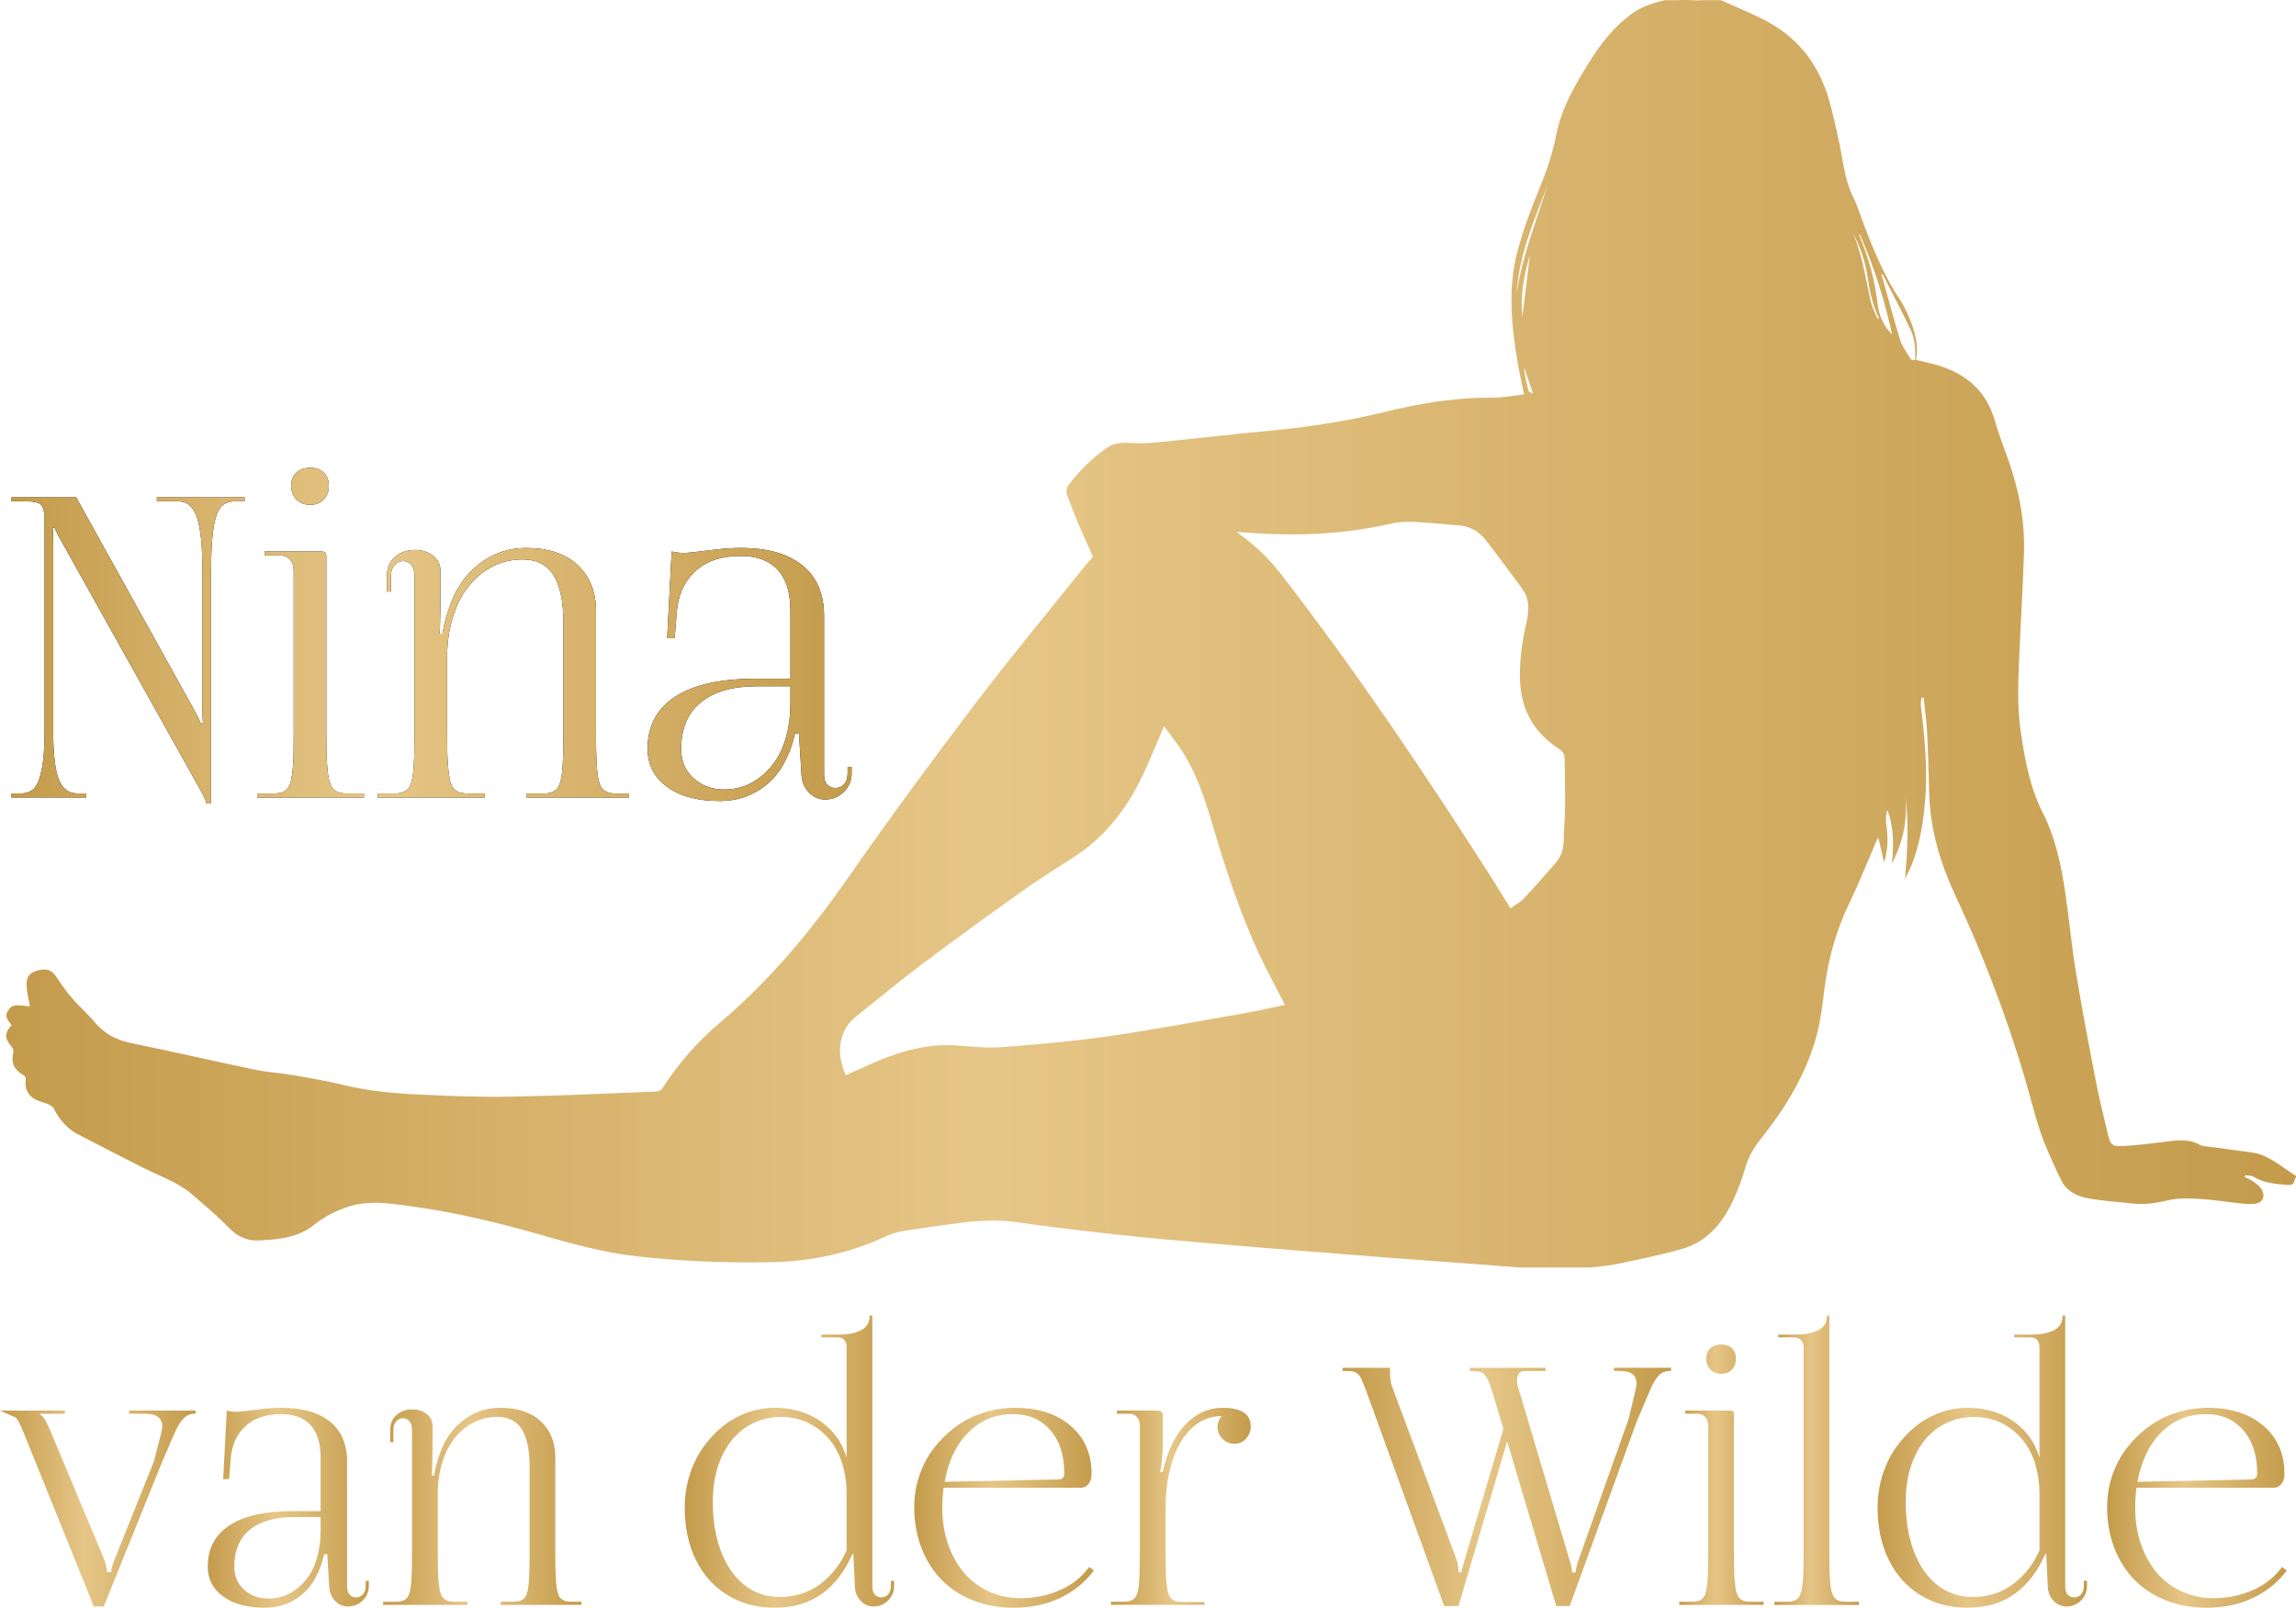 <?xml version="1.0" encoding="UTF-8"?>
<svg id="Laag_2" xmlns="http://www.w3.org/2000/svg" xmlns:xlink="http://www.w3.org/1999/xlink" viewBox="0 0 1087.62 761.62">
  <defs>
    <style>
      .cls-1 {
        fill: url(#Naamloos_verloop_7-13);
      }

      .cls-2 {
        fill: url(#Naamloos_verloop_7-11);
      }

      .cls-3 {
        fill: url(#Naamloos_verloop_7-12);
      }

      .cls-4 {
        fill: url(#Naamloos_verloop_7-10);
      }

      .cls-5 {
        fill: url(#Naamloos_verloop_7-2);
      }

      .cls-6 {
        fill: url(#Naamloos_verloop_7-3);
      }

      .cls-7 {
        fill: url(#Naamloos_verloop_7-7);
      }

      .cls-8 {
        fill: url(#Naamloos_verloop_7-4);
      }

      .cls-9 {
        fill: url(#Naamloos_verloop_7-5);
      }

      .cls-10 {
        fill: url(#Naamloos_verloop_7-6);
      }

      .cls-11 {
        fill: url(#Naamloos_verloop_7-8);
      }

      .cls-12 {
        fill: url(#Naamloos_verloop_7-9);
      }

      .cls-13 {
        fill: url(#Naamloos_verloop_7);
      }
    </style>
    <linearGradient id="Naamloos_verloop_7" data-name="Naamloos verloop 7" x1="-21.65" y1="274.02" x2="376.3" y2="274.02" gradientTransform="translate(27.11 27.11)" gradientUnits="userSpaceOnUse">
      <stop offset="0" stop-color="#c49b4b"/>
      <stop offset=".43" stop-color="#e6c687"/>
      <stop offset="1" stop-color="#c49b4b"/>
    </linearGradient>
    <linearGradient id="Naamloos_verloop_7-2" data-name="Naamloos verloop 7" x1="2.91" y1="300.25" x2="1087.62" y2="300.25" gradientTransform="matrix(1,0,0,1,0,0)" xlink:href="#Naamloos_verloop_7"/>
    <linearGradient id="Naamloos_verloop_7-3" data-name="Naamloos verloop 7" x1="0" y1="714.65" x2="92.62" y2="714.65" gradientTransform="matrix(1,0,0,1,0,0)" xlink:href="#Naamloos_verloop_7"/>
    <linearGradient id="Naamloos_verloop_7-4" data-name="Naamloos verloop 7" x1="98.43" y1="714.28" x2="174.74" y2="714.28" gradientTransform="matrix(1,0,0,1,0,0)" xlink:href="#Naamloos_verloop_7"/>
    <linearGradient id="Naamloos_verloop_7-5" data-name="Naamloos verloop 7" x1="181.49" y1="713.62" x2="275.42" y2="713.62" gradientTransform="matrix(1,0,0,1,0,0)" xlink:href="#Naamloos_verloop_7"/>
    <linearGradient id="Naamloos_verloop_7-6" data-name="Naamloos verloop 7" x1="324.35" y1="692.43" x2="423.53" y2="692.43" gradientTransform="matrix(1,0,0,1,0,0)" xlink:href="#Naamloos_verloop_7"/>
    <linearGradient id="Naamloos_verloop_7-7" data-name="Naamloos verloop 7" x1="433.09" y1="714.28" x2="518.21" y2="714.28" gradientTransform="matrix(1,0,0,1,0,0)" xlink:href="#Naamloos_verloop_7"/>
    <linearGradient id="Naamloos_verloop_7-8" data-name="Naamloos verloop 7" x1="526.27" y1="713.62" x2="592.45" y2="713.62" gradientTransform="matrix(1,0,0,1,0,0)" xlink:href="#Naamloos_verloop_7"/>
    <linearGradient id="Naamloos_verloop_7-9" data-name="Naamloos verloop 7" x1="635.94" y1="704.43" x2="791.56" y2="704.43" gradientTransform="matrix(1,0,0,1,0,0)" xlink:href="#Naamloos_verloop_7"/>
    <linearGradient id="Naamloos_verloop_7-10" data-name="Naamloos verloop 7" x1="795.49" y1="698.62" x2="835.43" y2="698.62" gradientTransform="matrix(1,0,0,1,0,0)" xlink:href="#Naamloos_verloop_7"/>
    <linearGradient id="Naamloos_verloop_7-11" data-name="Naamloos verloop 7" x1="840.49" y1="691.78" x2="880.61" y2="691.78" gradientTransform="matrix(1,0,0,1,0,0)" xlink:href="#Naamloos_verloop_7"/>
    <linearGradient id="Naamloos_verloop_7-12" data-name="Naamloos verloop 7" x1="889.42" y1="692.43" x2="988.61" y2="692.43" gradientTransform="matrix(1,0,0,1,0,0)" xlink:href="#Naamloos_verloop_7"/>
    <linearGradient id="Naamloos_verloop_7-13" data-name="Naamloos verloop 7" x1="998.16" y1="714.28" x2="1083.28" y2="714.28" gradientTransform="matrix(1,0,0,1,0,0)" xlink:href="#Naamloos_verloop_7"/>
  </defs>
  <g id="Laag_1-2" data-name="Laag_1">
    <g>
      <g>
        <g>
          <path d="M5.45,377.82v-1.9h4.03c2.73,0,4.89-.74,6.47-2.23,1.58-1.48,2.84-4.46,3.77-8.93.93-4.47,1.4-10.8,1.4-19v-98.06c0-1.7-.04-3.06-.12-4.07-.08-1.01-.28-1.94-.59-2.79-.32-.85-.68-1.46-1.07-1.84-.39-.38-1.05-.69-1.96-.95-.91-.26-1.86-.42-2.85-.48-.99-.06-2.35-.09-4.09-.09h-4.99v-1.9h30.63l55.32,99.73c2.37,4.24,3.56,6.69,3.56,7.36h1.19c-.16-1.43-.24-4.19-.24-8.31v-63.16c0-12.35-.87-21.05-2.61-26.12-1.74-5.06-4.75-7.6-9.02-7.6h-9.97v-1.9h41.55v1.9h-4.03c-3.05,0-5.37.82-6.97,2.46-1.6,1.64-2.82,4.91-3.65,9.79-.83,4.89-1.24,12.04-1.24,21.46v109.46h-2.14c0-.95-1.9-4.75-5.7-11.4l-62.21-111.36c-.64-1.07-1.29-2.24-1.96-3.5s-1.19-2.29-1.54-3.06c-.35-.77-.53-1.2-.53-1.28h-.95c.16,1.42.24,4.27.24,8.55v87.14c0,11.04.87,18.83,2.61,23.36,1.74,4.53,4.75,6.8,9.02,6.8h4.04v1.9H5.45Z"/>
          <path d="M139.13,346v-75.74c0-2.14-.58-3.86-1.75-5.16-1.17-1.31-2.72-1.96-4.66-1.96h-7.36v-1.9h26.83c.87,0,1.48.18,1.84.53.36.36.54.97.54,1.84v82.39c0,3.6.02,6.63.06,9.08.04,2.46.14,4.79.3,7.01.16,2.22.34,3.99.54,5.31.19,1.33.5,2.55.92,3.68.42,1.13.85,1.97,1.31,2.52.45.56,1.09,1.03,1.9,1.43.81.4,1.64.64,2.49.74.85.1,1.91.15,3.18.15h7.12v1.9h-50.58v-1.9h6.89c1.7,0,3.06-.09,4.07-.27,1.01-.18,1.95-.68,2.82-1.51.87-.83,1.5-1.82,1.9-2.97.39-1.15.74-2.97,1.04-5.46.3-2.49.48-5.18.53-8.04.06-2.87.09-6.76.09-11.67ZM146.96,221.58c2.65,0,4.78.75,6.38,2.26,1.6,1.5,2.41,3.6,2.41,6.29s-.79,4.82-2.37,6.5c-1.59,1.68-3.72,2.52-6.41,2.52s-4.82-.83-6.5-2.49c-1.68-1.66-2.52-3.84-2.52-6.53s.82-4.69,2.46-6.23c1.64-1.54,3.83-2.31,6.56-2.31Z"/>
          <path d="M179.02,377.82v-1.9h6.89c1.27,0,2.32-.05,3.18-.15.85-.1,1.67-.36,2.46-.77.79-.42,1.41-.88,1.87-1.4.45-.51.88-1.36,1.28-2.55.39-1.19.68-2.43.86-3.74.18-1.31.33-3.1.47-5.37.14-2.27.23-4.62.27-7.04.04-2.41.06-5.46.06-9.14v-72.9c0-2.34-.53-4.09-1.58-5.28s-2.34-1.78-3.89-1.78-2.93.64-4.03,1.93c-1.11,1.29-1.66,3-1.66,5.13v7.36h-1.9v-7.36c0-3.88,1.29-6.91,3.89-9.08,2.59-2.18,5.73-3.26,9.41-3.26,3.33,0,6.17.91,8.55,2.73,2.37,1.82,3.56,4.39,3.56,7.72v8.55c0,2.14-.05,5.91-.15,11.31-.1,5.4-.21,8.52-.32,9.35h1.42c.51-3.72,1.62-7.99,3.33-12.82,2.85-8.47,7.54-15.22,14.07-20.24,6.53-5.02,13.87-7.54,22.02-7.54,10.53,0,18.7,2.69,24.51,8.07,5.82,5.38,8.73,12.67,8.73,21.85v56.27c0,3.68.02,6.73.06,9.14.04,2.42.13,4.76.26,7.04.14,2.28.3,4.07.48,5.37.18,1.31.46,2.55.86,3.74.4,1.19.82,2.04,1.28,2.55.45.51,1.08.98,1.87,1.4.79.42,1.61.67,2.46.77.85.1,1.91.15,3.18.15h5.22v1.9h-48.44v-1.9h6.89c1.27,0,2.32-.05,3.18-.15.85-.1,1.67-.36,2.46-.77s1.41-.88,1.87-1.4c.45-.51.88-1.36,1.28-2.55.39-1.19.68-2.43.86-3.74.18-1.31.34-3.1.48-5.37.13-2.27.23-4.62.26-7.04.04-2.41.06-5.46.06-9.14v-50.81c0-9.97-1.55-17.45-4.66-22.44-3.11-4.99-8.04-7.48-14.81-7.48-5.03,0-9.72,1.11-14.07,3.33-4.35,2.22-8.12,5.31-11.31,9.29-3.19,3.98-5.69,8.86-7.51,14.66-1.82,5.8-2.73,12.14-2.73,19.03v34.43c0,4.87.04,8.79.12,11.75.08,2.97.27,5.69.57,8.16.3,2.47.65,4.29,1.07,5.46.42,1.17,1.07,2.16,1.96,2.97s1.85,1.32,2.88,1.51,2.4.3,4.1.3h7.12v1.9h-50.58Z"/>
          <path d="M306.76,354.79c0-10.8,4.35-19.04,13.06-24.72,8.7-5.68,21.37-8.52,37.99-8.52h16.62v-32.29c0-8.51-2.01-14.95-6.02-19.32-4.02-4.37-9.85-6.56-17.48-6.56-9.38,0-16.66,2.49-21.84,7.48-5.18,4.99-8.03,11.52-8.55,19.59l-.95,11.87h-3.56l2.14-41.08c1.9.47,3.8.71,5.7.71,1.74,0,5.6-.4,11.58-1.19,5.97-.79,11.06-1.19,15.25-1.19,12.82,0,22.64,2.77,29.44,8.31,6.81,5.54,10.21,13.53,10.21,23.98v74.79c0,2.34.51,4.03,1.54,5.08,1.03,1.05,2.34,1.57,3.92,1.57s2.98-.6,4.07-1.81c1.09-1.21,1.63-2.9,1.63-5.08v-3.09h1.9v3.09c0,3.4-1.23,6.31-3.68,8.73-2.45,2.41-5.42,3.62-8.9,3.62-2.97,0-5.52-1.12-7.66-3.36-2.14-2.24-3.31-4.99-3.5-8.28l-1.19-19.71h-1.9c-1.03,4.67-2.49,8.86-4.36,12.58s-3.99,6.78-6.32,9.17c-2.34,2.4-4.93,4.38-7.78,5.97-2.85,1.58-5.68,2.7-8.49,3.35-2.81.65-5.7.98-8.67.98-10.56,0-18.91-2.26-25.02-6.77-6.12-4.51-9.17-10.49-9.17-17.93ZM322.67,354.79c0,5.78,1.98,10.43,5.94,13.95,3.96,3.52,8.86,5.28,14.72,5.28,2.97,0,5.89-.48,8.78-1.46,2.89-.97,5.69-2.53,8.4-4.69,2.71-2.16,5.09-4.79,7.15-7.9,2.06-3.1,3.7-6.96,4.93-11.58,1.23-4.61,1.84-9.69,1.84-15.23v-8.07h-15.67c-11.64,0-20.56,2.54-26.77,7.63s-9.32,12.44-9.32,22.05Z"/>
        </g>
        <g>
          <path class="cls-13" d="M5.45,377.82v-1.9h4.03c2.73,0,4.89-.74,6.47-2.23,1.58-1.48,2.84-4.46,3.77-8.93.93-4.47,1.4-10.8,1.4-19v-98.06c0-1.7-.04-3.06-.12-4.07-.08-1.01-.28-1.94-.59-2.79-.32-.85-.68-1.46-1.07-1.84-.39-.38-1.05-.69-1.96-.95-.91-.26-1.86-.42-2.85-.48-.99-.06-2.35-.09-4.09-.09h-4.99v-1.9h30.63l55.32,99.73c2.37,4.24,3.56,6.69,3.56,7.36h1.19c-.16-1.43-.24-4.19-.24-8.31v-63.16c0-12.35-.87-21.05-2.61-26.12-1.74-5.06-4.75-7.6-9.02-7.6h-9.97v-1.9h41.55v1.9h-4.03c-3.05,0-5.37.82-6.97,2.46-1.6,1.64-2.82,4.91-3.65,9.79-.83,4.89-1.24,12.04-1.24,21.46v109.46h-2.14c0-.95-1.9-4.75-5.7-11.4l-62.21-111.36c-.64-1.07-1.29-2.24-1.96-3.5s-1.19-2.29-1.54-3.06c-.35-.77-.53-1.2-.53-1.28h-.95c.16,1.42.24,4.27.24,8.55v87.14c0,11.04.87,18.83,2.61,23.36,1.74,4.53,4.75,6.8,9.02,6.8h4.04v1.9H5.45Z"/>
          <path class="cls-13" d="M139.13,346v-75.74c0-2.14-.58-3.86-1.75-5.16-1.17-1.31-2.72-1.96-4.66-1.96h-7.36v-1.9h26.83c.87,0,1.48.18,1.84.53.36.36.54.97.54,1.84v82.39c0,3.6.02,6.63.06,9.08.04,2.46.14,4.79.3,7.01.16,2.22.34,3.99.54,5.31.19,1.33.5,2.55.92,3.68.42,1.13.85,1.97,1.31,2.52.45.56,1.09,1.03,1.9,1.43.81.4,1.64.64,2.49.74.85.1,1.91.15,3.18.15h7.12v1.9h-50.58v-1.9h6.89c1.7,0,3.06-.09,4.07-.27,1.01-.18,1.95-.68,2.82-1.51.87-.83,1.5-1.82,1.9-2.97.39-1.15.74-2.97,1.04-5.46.3-2.49.48-5.18.53-8.04.06-2.87.09-6.76.09-11.67ZM146.96,221.58c2.65,0,4.78.75,6.38,2.26,1.6,1.5,2.41,3.6,2.41,6.29s-.79,4.82-2.37,6.5c-1.59,1.68-3.72,2.52-6.41,2.52s-4.82-.83-6.5-2.49c-1.68-1.66-2.52-3.84-2.52-6.53s.82-4.69,2.46-6.23c1.64-1.54,3.83-2.31,6.56-2.31Z"/>
          <path class="cls-13" d="M179.02,377.82v-1.9h6.89c1.27,0,2.32-.05,3.18-.15.85-.1,1.67-.36,2.46-.77.79-.42,1.41-.88,1.87-1.4.45-.51.88-1.36,1.28-2.55.39-1.19.68-2.43.86-3.74.18-1.31.33-3.1.47-5.37.14-2.27.23-4.62.27-7.04.04-2.41.06-5.46.06-9.14v-72.9c0-2.34-.53-4.09-1.58-5.28s-2.34-1.78-3.89-1.78-2.93.64-4.03,1.93c-1.11,1.29-1.66,3-1.66,5.13v7.36h-1.9v-7.36c0-3.88,1.29-6.91,3.89-9.08,2.59-2.18,5.73-3.26,9.41-3.26,3.33,0,6.17.91,8.55,2.73,2.37,1.82,3.56,4.39,3.56,7.72v8.55c0,2.14-.05,5.91-.15,11.31-.1,5.4-.21,8.52-.32,9.35h1.42c.51-3.72,1.62-7.99,3.33-12.82,2.85-8.47,7.54-15.22,14.07-20.24,6.53-5.02,13.87-7.54,22.02-7.54,10.53,0,18.7,2.69,24.51,8.07,5.82,5.38,8.73,12.67,8.73,21.85v56.27c0,3.68.02,6.73.06,9.14.04,2.42.13,4.76.26,7.04.14,2.28.3,4.07.48,5.37.18,1.31.46,2.55.86,3.74.4,1.19.82,2.04,1.28,2.55.45.51,1.08.98,1.87,1.4.79.42,1.61.67,2.46.77.85.1,1.91.15,3.18.15h5.22v1.9h-48.44v-1.9h6.89c1.27,0,2.32-.05,3.18-.15.85-.1,1.67-.36,2.46-.77s1.41-.88,1.87-1.4c.45-.51.88-1.36,1.28-2.55.39-1.19.68-2.43.86-3.74.18-1.31.34-3.1.48-5.37.13-2.27.23-4.62.26-7.04.04-2.41.06-5.46.06-9.14v-50.81c0-9.97-1.55-17.45-4.66-22.44-3.11-4.99-8.04-7.48-14.81-7.48-5.03,0-9.72,1.11-14.07,3.33-4.35,2.22-8.12,5.31-11.31,9.29-3.19,3.98-5.69,8.86-7.51,14.66-1.82,5.8-2.73,12.14-2.73,19.03v34.43c0,4.87.04,8.79.12,11.75.08,2.97.27,5.69.57,8.16.3,2.47.65,4.29,1.07,5.46.42,1.17,1.07,2.16,1.96,2.97s1.85,1.32,2.88,1.51,2.4.3,4.1.3h7.12v1.9h-50.58Z"/>
          <path class="cls-13" d="M306.76,354.79c0-10.8,4.35-19.04,13.06-24.72,8.7-5.68,21.37-8.52,37.99-8.52h16.62v-32.29c0-8.51-2.01-14.95-6.02-19.32-4.02-4.37-9.85-6.56-17.48-6.56-9.38,0-16.66,2.49-21.84,7.48-5.18,4.99-8.03,11.52-8.55,19.59l-.95,11.87h-3.56l2.14-41.08c1.9.47,3.8.71,5.7.71,1.74,0,5.6-.4,11.58-1.19,5.97-.79,11.06-1.19,15.25-1.19,12.82,0,22.64,2.77,29.44,8.31,6.81,5.54,10.21,13.53,10.21,23.98v74.79c0,2.34.51,4.03,1.54,5.08,1.03,1.05,2.34,1.57,3.92,1.57s2.98-.6,4.07-1.81c1.09-1.21,1.63-2.9,1.63-5.08v-3.09h1.9v3.09c0,3.4-1.23,6.31-3.68,8.73-2.45,2.41-5.42,3.62-8.9,3.62-2.97,0-5.52-1.12-7.66-3.36-2.14-2.24-3.31-4.99-3.5-8.28l-1.19-19.71h-1.9c-1.03,4.67-2.49,8.86-4.36,12.58s-3.99,6.78-6.32,9.17c-2.34,2.4-4.93,4.38-7.78,5.97-2.85,1.58-5.68,2.7-8.49,3.35-2.81.65-5.7.98-8.67.98-10.56,0-18.91-2.26-25.02-6.77-6.12-4.51-9.17-10.49-9.17-17.93ZM322.67,354.79c0,5.78,1.98,10.43,5.94,13.95,3.96,3.52,8.86,5.28,14.72,5.28,2.97,0,5.89-.48,8.78-1.46,2.89-.97,5.69-2.53,8.4-4.69,2.71-2.16,5.09-4.79,7.15-7.9,2.06-3.1,3.7-6.96,4.93-11.58,1.23-4.61,1.84-9.69,1.84-15.23v-8.07h-15.67c-11.64,0-20.56,2.54-26.77,7.63s-9.32,12.44-9.32,22.05Z"/>
        </g>
      </g>
      <g id="tl98jy">
        <path class="cls-5" d="M720.09,600.5c-4.43-.35-8.86-.72-13.29-1.05-15.43-1.15-30.86-2.26-46.28-3.43-14.72-1.12-29.44-2.28-44.16-3.46-14.37-1.15-28.74-2.28-43.1-3.53-13.92-1.21-27.85-2.38-41.74-3.9-16.77-1.84-33.53-3.8-50.23-6.16-9.73-1.38-19.28-.61-28.88.68-8.27,1.11-16.55,2.22-24.78,3.56-2.73.45-5.48,1.32-7.99,2.5-17.4,8.14-35.73,11.91-54.86,12.26-21.21.38-42.37-.47-63.44-2.85-16.02-1.81-31.48-6.21-46.93-10.64-20.36-5.83-40.97-10.57-61.98-13.36-8.87-1.18-17.8-2.34-26.69.31-6.42,1.91-12.21,5.05-17.39,9.13-5.99,4.73-12.91,6.08-20.16,6.73-1.4.13-2.81.17-4.21.29-5.95.54-10.82-1.18-15.16-5.6-5.66-5.75-11.84-11.02-17.98-16.27-6.64-5.67-14.93-8.45-22.61-12.3-10.43-5.24-20.81-10.59-31.17-15.97-5.34-2.77-9.02-7.14-11.7-12.49-.44-.89-1.72-1.49-2.74-1.93-2-.86-4.23-1.25-6.1-2.3-3.39-1.9-4.84-5.09-4.35-8.9.21-1.58-.36-2.1-1.53-2.79-3.98-2.34-5.43-5.52-4.41-10.01.35-1.51-.03-2.37-.95-3.45-3.22-3.79-3.12-6.26.22-9.91-1.41-1.96-3.52-3.88-1.85-6.55,1.75-2.81,2.1-3.38,10.52-2.35-.55-3.28-1.41-6.58-1.58-9.91-.25-4.9,2.34-6.78,7.2-7.46,4.33-.61,5.9,1.85,7.81,4.7,2.07,3.11,4.25,6.18,6.71,8.98,3.23,3.7,6.98,6.97,10.13,10.73,4.66,5.56,10.29,8.85,17.49,10.31,19.61,3.98,39.1,8.53,58.69,12.61,6.09,1.27,12.37,1.61,18.51,2.66,7.69,1.32,15.4,2.65,22.98,4.49,12.11,2.95,24.44,4.11,36.81,4.68,14.4.67,28.84,1.23,43.24.97,22.93-.41,45.86-1.52,68.78-2.42.95-.04,2.25-.63,2.74-1.39,7.54-11.68,16.49-22.06,27.15-31.05,23.96-20.22,43.69-44.1,61.58-69.8,19.13-27.48,39.02-54.46,59.27-81.13,16.96-22.33,34.92-43.91,52.45-65.81,1.15-1.44,2.41-2.78,3.62-4.17-2.46-5.53-4.99-11.02-7.34-16.6-1.7-4.03-3.13-8.17-4.74-12.24-.84-2.11-.44-4,.89-5.69,5.24-6.69,11.2-12.66,18.28-17.37,1.8-1.2,4.21-1.86,6.39-2.03,3.4-.26,6.85.34,10.26.16,5.42-.27,10.83-.81,16.23-1.37,13.37-1.38,26.71-3,40.09-4.21,19.45-1.76,38.72-4.49,57.71-9.15,16.76-4.11,33.69-7,51.06-6.84,5.04.05,10.1-.98,15.37-1.54-1.08-5.37-2.24-10.38-3.09-15.45-2.89-17.26-4.6-34.64-.16-51.82,2.58-9.98,6.19-19.75,10.13-29.29,3.5-8.49,6.52-17.05,8.26-26.03,2.6-13.42,9.44-24.86,16.58-36.16,5.2-8.23,11.23-15.73,19.2-21.53,4.79-3.49,10.22-5.3,15.91-6.52,2.11,0,4.22,0,6.34,0,4.3-.33,7.96.36,11.09,0,2.99,0,5.98,0,8.98,0,6.6,2.97,13.3,5.74,19.78,8.96,15.81,7.85,26.12,20.5,31.15,37.32,2.06,6.88,3.55,13.95,5.07,20.98,1.91,8.88,2.6,18.05,6.83,26.35,1.31,2.57,2.2,5.35,3.2,8.07,5.19,14.1,10.63,28.07,19.07,40.65,1.55,2.32,2.73,4.92,3.84,7.49,2.82,6.5,4.83,13.18,3.51,20.41.14.11.26.27.42.31,2.3.55,4.62,1.04,6.92,1.62,14.69,3.72,25.53,11.64,29.93,26.91,1.62,5.64,3.69,11.17,5.71,16.69,5.43,14.83,8.64,30.08,8.15,45.9-.5,16.16-1.51,32.31-2.2,48.47-.52,12.12-1.12,24.25.66,36.34,1.95,13.24,4.3,26.39,10.42,38.46,6.05,11.94,8.74,24.8,10.67,37.85,1.85,12.51,2.98,25.14,5.03,37.61,2.83,17.23,6.11,34.39,9.42,51.54,1.63,8.44,3.71,16.8,5.71,25.16,1.29,5.4,1.95,6.04,7.54,5.75,6.13-.32,12.24-1.09,18.33-1.85,6.11-.76,12.21-1.94,17.99,1.43.58.34,1.34.42,2.03.51,5.14.69,10.29,1.25,15.41,2.04,4.33.67,8.98.8,12.83,2.59,5.35,2.49,10.08,6.3,15.08,9.54v.53c-.26.38-.7.75-.74,1.15-.18,2.07-1.43,2.66-3.26,2.52-5.61-.44-11.2-.9-16.23-3.91-1.06-.63-2.57-.5-3.87-.72-.07.3-.14.6-.21.9,1.46.76,3.05,1.35,4.35,2.33,1.43,1.08,3.02,2.29,3.79,3.82,1.77,3.51-.06,6.34-3.99,6.54-1.84.1-3.7.05-5.53-.15-6.8-.73-13.57-1.83-20.39-2.24-4.87-.29-9.96-.42-14.64.7-5.66,1.35-11.17,2.13-16.92,1.49-7.15-.8-14.38-1.17-21.42-2.56-4.78-.94-9.49-3.2-11.95-7.89-2.49-4.73-4.54-9.69-6.71-14.58-4.99-11.2-7.47-23.17-10.94-34.85-8.74-29.38-19.7-57.98-32.65-85.76-7.18-15.4-12.02-31.25-12.51-48.32-.28-9.84-.5-19.69-1-29.52-.28-5.39-1.09-10.76-1.65-16.14-.34.01-.69.03-1.03.04-.1,1.32-.43,2.67-.27,3.96,1.87,15.11,3.33,30.24,1.95,45.49-.93,10.27-2.52,20.4-6.43,30.01-.88,2.17-2.04,4.23-3.07,6.34,1.23-13.5,1.95-26.79.11-40.16,1.34,11.65-.87,22.58-6.3,32.9.95-8.59.99-17.09-2.14-25.37-.49,1.95-.89,3.94-.62,5.83.91,6.28,1.21,12.48-.96,18.97-.91-3.99-1.73-7.6-2.68-11.81-.57,1.1-.83,1.53-1.03,1.99-4.22,9.74-8.13,19.64-12.74,29.2-6.3,13.05-10.08,26.7-11.84,41.02-.86,6.96-1.66,14-3.41,20.76-4.85,18.7-14.72,34.86-26.64,49.81-3.41,4.27-5.99,8.7-7.46,13.99-1.33,4.8-3.13,9.51-5.16,14.06-4.94,11.04-12.09,20.32-24.12,23.92-10.31,3.08-20.94,5.1-31.48,7.36-4.08.87-8.3,1.1-12.45,1.62h-33.27ZM608.69,476.05c-4-7.81-8.04-15.2-11.64-22.8-9.82-20.76-16.76-42.57-23.29-64.54-3.5-11.77-7.51-23.44-14.38-33.81-2.44-3.69-5.25-7.13-8-10.82-3.08,7.19-5.83,13.9-8.81,20.51-7.33,16.23-17.35,30.36-32.37,40.43-7.88,5.28-16.08,10.12-23.81,15.61-16.41,11.66-32.73,23.45-48.84,35.53-10.9,8.17-21.35,16.93-32.04,25.38-9.51,7.51-8.76,19.5-4.85,27.8.54-.24,1.09-.47,1.64-.71,6.27-2.73,12.42-5.78,18.83-8.11,10.38-3.77,21.03-6.15,32.26-5.24,7.18.58,14.45,1.31,21.6.76,16.72-1.28,33.47-2.74,50.06-5.13,21.46-3.1,42.78-7.12,64.14-10.86,6.64-1.16,13.22-2.7,19.5-4ZM715.51,430.32c2.26-1.65,4.63-2.89,6.37-4.73,5.18-5.5,10.16-11.19,15.12-16.89,2.58-2.96,3.63-6.52,3.72-10.45.13-5.27.61-10.53.65-15.8.07-7.72-.08-15.44-.19-23.15-.03-2.13-1.08-3.53-2.99-4.77-11.4-7.4-17.47-17.94-18.13-31.59-.46-9.49.94-18.76,3.03-27.96,1.29-5.68,1.57-11.2-2.09-16.16-5.74-7.78-11.45-15.59-17.4-23.2-3.34-4.27-7.93-6.53-13.45-6.82-3.33-.18-6.65-.64-9.98-.85-7.09-.45-14.18-1.53-21.27.11-21.33,4.92-42.95,5.93-64.73,4.53-2.59-.17-5.18-.38-8.47-.63,1,.77,1.45,1.14,1.92,1.47,7.61,5.37,14.05,11.9,19.75,19.27,35.14,45.45,67.13,93.09,98.09,141.44,3.31,5.17,6.48,10.43,10.06,16.2ZM891.75,129.91c-.19.06-.39.12-.58.18.3.89.64,1.77.89,2.67,2.66,9.44,5.11,18.95,8.06,28.3,1.02,3.23,3.22,6.1,5.01,9.05.23.38,1.2.32,2.01.5.37-5.19-.04-10.08-2.1-14.46-4.18-8.87-8.83-17.51-13.28-26.25ZM896.32,158.48c-3.65-16.42-8.6-32.41-15.5-47.77-.11.44-.1.86.05,1.22,4.19,10.07,7.24,20.42,8.43,31.34.62,5.69,2.74,11,7.02,15.21ZM732.92,88.13c-6.29,16.44-13.41,32.7-14.45,50.67,2.63-17.5,9.24-33.85,14.45-50.67ZM877.52,109.91c4.54,10.35,6.11,21.4,8.5,32.24.67,3.06,2.18,5.93,3.3,8.89.25-.09.49-.18.74-.26-2.94-6.14-4.39-12.65-5.34-19.34-1.08-7.59-3.6-14.78-7.2-21.52ZM724.75,120.83c-2.95,9.36-4.63,19.74-3.58,28.99,1.11-8.97,2.4-19.38,3.58-28.99ZM726.23,186.51c-1.65-4.83-2.97-8.7-4.29-12.58.32,3.91,1.19,7.69,2.19,11.44.1.38.98.56,2.1,1.14Z"/>
      </g>
      <path class="cls-6" d="M0,668.25h30.74v1.5h-12v.19c1.44.53,3.06,2.97,4.87,7.31l25.87,61.87c.75,2.25,1.13,4.13,1.13,5.62h2.06c0-1.34.56-3.41,1.69-6.19l18.56-46.26,3.38-13.17c.34-1.31.52-2.48.52-3.52,0-1.87-.65-3.32-1.94-4.34-1.3-1.02-3.45-1.52-6.44-1.52h-7.31v-1.5h31.5v1.5h-.56c-2.03,0-3.8.8-5.3,2.41-1.5,1.61-2.92,3.99-4.26,7.15l-6,13.97-27.37,67.78h-4.69l-33-81.75c-1.53-3.91-2.83-6.48-3.89-7.71"/>
      <path class="cls-8" d="M98.43,742.12c0-8.53,3.44-15.04,10.31-19.52,6.87-4.48,16.87-6.73,30-6.73h13.12v-25.5c0-6.72-1.59-11.8-4.76-15.26-3.17-3.45-7.77-5.18-13.81-5.18-7.4,0-13.15,1.97-17.25,5.91-4.09,3.94-6.34,9.09-6.75,15.47l-.75,9.37h-2.81l1.69-32.43c1.5.37,3,.56,4.5.56,1.37,0,4.42-.31,9.14-.94,4.72-.62,8.73-.94,12.04-.94,10.13,0,17.87,2.19,23.25,6.56,5.38,4.37,8.06,10.69,8.06,18.94v59.06c0,1.84.4,3.18,1.22,4.01.81.83,1.85,1.24,3.09,1.24s2.35-.48,3.21-1.43c.86-.95,1.29-2.29,1.29-4.01v-2.44h1.5v2.44c0,2.69-.97,4.98-2.91,6.89-1.94,1.91-4.28,2.86-7.03,2.86-2.34,0-4.36-.88-6.05-2.65-1.69-1.77-2.61-3.94-2.76-6.54l-.94-15.56h-1.5c-.81,3.69-1.96,7-3.45,9.94-1.48,2.94-3.15,5.35-4.99,7.24-1.85,1.89-3.89,3.46-6.14,4.71-2.25,1.25-4.48,2.13-6.7,2.65-2.22.52-4.5.77-6.84.77-8.34,0-14.93-1.78-19.76-5.34-4.83-3.56-7.24-8.28-7.24-14.15ZM110.99,742.12c0,4.56,1.56,8.23,4.69,11.01,3.12,2.78,7,4.17,11.62,4.17,2.34,0,4.65-.38,6.94-1.15,2.28-.77,4.49-2,6.64-3.7,2.14-1.7,4.02-3.78,5.65-6.23,1.63-2.45,2.92-5.5,3.89-9.14.97-3.64,1.45-7.65,1.45-12.02v-6.38h-12.37c-9.19,0-16.23,2.01-21.14,6.02-4.91,4.02-7.36,9.82-7.36,17.41Z"/>
      <path class="cls-9" d="M181.49,760.3v-1.5h5.44c1,0,1.83-.04,2.51-.12.67-.08,1.32-.28,1.94-.61.62-.33,1.12-.7,1.48-1.1.36-.4.7-1.08,1.01-2.01.31-.94.54-1.92.68-2.95.14-1.03.26-2.44.37-4.24.11-1.8.18-3.65.21-5.56.03-1.9.05-4.31.05-7.22v-57.56c0-1.84-.42-3.23-1.25-4.17-.83-.94-1.85-1.41-3.07-1.41s-2.31.51-3.19,1.52c-.88,1.02-1.31,2.37-1.31,4.05v5.81h-1.5v-5.81c0-3.06,1.02-5.45,3.07-7.17,2.05-1.72,4.52-2.58,7.43-2.58,2.63,0,4.87.72,6.75,2.16,1.87,1.44,2.81,3.47,2.81,6.09v6.75c0,1.69-.04,4.67-.12,8.93-.08,4.27-.16,6.73-.26,7.38h1.12c.41-2.94,1.28-6.31,2.63-10.12,2.25-6.69,5.95-12.01,11.11-15.98,5.16-3.97,10.95-5.95,17.39-5.95,8.31,0,14.76,2.13,19.36,6.37,4.6,4.25,6.89,10,6.89,17.25v44.43c0,2.91.01,5.31.05,7.22.03,1.91.1,3.76.21,5.56.11,1.8.23,3.21.38,4.24.14,1.03.37,2.02.68,2.95.31.94.65,1.61,1.01,2.01.36.41.85.77,1.48,1.1.62.33,1.27.53,1.94.61.67.08,1.51.12,2.51.12h4.12v1.5h-38.25v-1.5h5.44c1,0,1.83-.04,2.51-.12.67-.08,1.32-.28,1.94-.61.63-.33,1.12-.7,1.48-1.1.36-.4.7-1.08,1.01-2.01.31-.94.54-1.92.68-2.95.14-1.03.27-2.44.38-4.24.11-1.8.18-3.65.21-5.56.03-1.9.05-4.31.05-7.22v-40.12c0-7.87-1.23-13.78-3.68-17.72-2.45-3.94-6.35-5.91-11.69-5.91-3.97,0-7.67.88-11.11,2.63-3.44,1.75-6.42,4.19-8.93,7.33-2.52,3.14-4.49,7-5.93,11.58-1.44,4.58-2.15,9.58-2.15,15.02v27.19c0,3.84.03,6.94.09,9.28.06,2.34.21,4.49.45,6.44.23,1.95.52,3.39.84,4.31.33.92.85,1.7,1.55,2.34.7.64,1.46,1.04,2.27,1.2s1.89.23,3.24.23h5.62v1.5h-39.94Z"/>
      <path class="cls-10" d="M324.35,714.18c0-5.12.73-10.09,2.18-14.91,1.45-4.81,3.5-9.15,6.14-13.01,2.64-3.86,5.72-7.25,9.23-10.17s7.44-5.18,11.77-6.77c4.33-1.59,8.8-2.39,13.43-2.39,4.91,0,9.55.8,13.92,2.39,4.38,1.59,8.31,4.07,11.79,7.43,3.49,3.36,6.04,7.4,7.66,12.12l.56,1.73v-52.36c0-3.13-1.5-4.69-4.5-4.69h-7.5v-1.31h9c1.69,0,3.31-.15,4.88-.44,1.56-.3,3.04-.75,4.43-1.36,1.39-.61,2.5-1.48,3.33-2.62.83-1.14,1.24-2.48,1.24-4.01v-.56h1.31v128.24c0,1.84.4,3.18,1.22,4.01s1.85,1.24,3.09,1.24,2.35-.48,3.21-1.43c.86-.95,1.29-2.29,1.29-4.01v-2.44h1.5v2.44c0,2.72-.95,5.02-2.84,6.91-1.89,1.89-4.19,2.84-6.91,2.84-2.34,0-4.36-.89-6.07-2.67-1.71-1.78-2.62-3.95-2.74-6.51l-.75-15.75h-.42c-3.5,8.13-8.29,14.41-14.37,18.84-6.08,4.44-13.52,6.66-22.34,6.66s-15.85-1.96-22.33-5.88c-6.49-3.92-11.51-9.48-15.07-16.66-3.56-7.19-5.34-15.48-5.34-24.89ZM337.66,711.37c0,8.94,1.3,16.82,3.91,23.65,2.61,6.83,6.31,12.12,11.11,15.89,4.8,3.77,10.35,5.65,16.67,5.65,4.34,0,8.44-.76,12.28-2.27,3.84-1.51,7.48-3.95,10.9-7.31,3.42-3.36,6.26-7.54,8.51-12.54v-26.62c0-4.78-.57-9.19-1.71-13.22-1.14-4.03-2.69-7.46-4.64-10.29-1.95-2.83-4.24-5.23-6.87-7.22-2.63-1.98-5.41-3.45-8.37-4.41-2.95-.95-6.01-1.43-9.16-1.43-6.44,0-12.12,1.66-17.06,4.99-4.94,3.33-8.77,8.04-11.48,14.13-2.72,6.09-4.08,13.09-4.08,21Z"/>
      <path class="cls-7" d="M433.09,713.81c0-5.09.8-10.02,2.41-14.79,1.61-4.76,3.88-9.07,6.82-12.91,2.94-3.84,6.36-7.21,10.27-10.1,3.9-2.89,8.28-5.12,13.12-6.7,4.84-1.58,9.84-2.37,15-2.37,11,0,19.81,2.84,26.43,8.51,6.62,5.67,9.93,13.27,9.93,22.8,0,1.97-.48,3.55-1.43,4.76-.95,1.2-2.23,1.81-3.82,1.81h-64.83c-.41,2.97-.61,6.22-.61,9.75,0,5.97.89,11.56,2.67,16.78,1.78,5.22,4.26,9.73,7.43,13.52,3.17,3.8,7.09,6.79,11.77,8.98,4.67,2.19,9.76,3.28,15.26,3.28,6.34,0,12.42-1.22,18.23-3.68,5.81-2.45,10.55-6.16,14.2-11.13l2.25,1.69c-4.19,5.59-9.54,9.93-16.05,13.01-6.52,3.08-13.85,4.62-22.01,4.62-6.94,0-13.34-1.16-19.2-3.49-5.86-2.33-10.82-5.57-14.9-9.73-4.08-4.16-7.26-9.2-9.54-15.14-2.28-5.94-3.42-12.42-3.42-19.45ZM447.48,702l54.05-1.13c.78,0,1.41-.24,1.9-.73.48-.48.73-1.18.73-2.09,0-8.65-2.21-15.51-6.64-20.55-4.42-5.05-10.27-7.57-17.55-7.57-8.37,0-15.44,2.87-21.19,8.6-5.75,5.73-9.51,13.55-11.3,23.46Z"/>
      <path class="cls-11" d="M526.27,760.3v-1.5h5.44c1,0,1.83-.04,2.51-.12.67-.08,1.32-.28,1.94-.61.62-.33,1.12-.7,1.48-1.1.36-.4.7-1.08,1.01-2.01.31-.94.54-1.92.68-2.95.14-1.03.26-2.44.37-4.24.11-1.8.18-3.65.21-5.56.03-1.9.05-4.31.05-7.22v-59.62c0-1.69-.46-3.05-1.38-4.08-.92-1.03-2.15-1.55-3.68-1.55h-5.81v-1.5h18.94c1.03,0,1.76.21,2.18.63.42.42.63,1.15.63,2.18v11.62c0,2.69-.12,5.46-.37,8.32-.25,2.86-.56,4.84-.94,5.93v.38h1.31c2.06-9.59,5.6-17.05,10.62-22.38,5.02-5.33,10.92-7.99,17.69-7.99,8.88,0,13.31,2.94,13.31,8.81,0,2.28-.75,4.23-2.25,5.84-1.5,1.61-3.31,2.41-5.44,2.41s-4.12-.79-5.69-2.37c-1.58-1.58-2.37-3.48-2.37-5.69,0-.78.18-1.66.54-2.63.36-.97.81-1.72,1.34-2.25v-.19c-5.19,0-9.79,1.82-13.81,5.46-4.01,3.64-7.12,8.79-9.33,15.44-2.2,6.66-3.3,14.31-3.3,22.97v20.43c0,3.84.03,6.94.09,9.28.06,2.34.21,4.49.45,6.44.23,1.95.52,3.39.84,4.31.33.92.85,1.7,1.55,2.34.7.64,1.46,1.04,2.27,1.2.81.16,1.89.23,3.24.23h9.93v1.31h-44.25Z"/>
      <path class="cls-12" d="M706.81,659.06c-.63-2-1.16-3.54-1.61-4.62-.45-1.08-1.03-2.03-1.71-2.86-.68-.83-1.48-1.38-2.39-1.66-.91-.28-2.07-.42-3.47-.42h-1.31v-1.5h35.81v1.5h-10.13c-1.15,0-2.01.44-2.58,1.33-.56.89-.84,1.99-.84,3.3,0,.94.14,1.83.42,2.67l24.56,82.49c.75,2.5,1.13,4.38,1.13,5.62h1.68c0-.19.04-.55.12-1.08.08-.53.24-1.29.49-2.27.25-.99.55-1.93.89-2.84l23.62-66.56,3.19-13.31c.34-1.31.51-2.5.51-3.56,0-1.91-.64-3.35-1.92-4.34-1.28-.99-3.44-1.48-6.47-1.48h-2.25v-1.5h27v1.5h-.75c-2.06,0-3.81.79-5.25,2.37-1.44,1.58-2.81,3.98-4.12,7.2l-6,14.06-31.87,87.74h-6.37l-23.25-77.99-23.06,77.99h-6.75l-36.93-101.81c-1.41-3.78-2.41-6.11-3-6.98-.94-1.41-2.31-2.23-4.12-2.48-.53-.06-1.16-.09-1.87-.09h-2.25v-1.5h22.5v2.06c0,2.78.31,5.03.94,6.75l30.74,82.49c.12.25.28,1,.47,2.25.19,1.25.28,2.37.28,3.37h1.31c0-.31.56-2.37,1.68-6.19l18.28-61.78-5.34-17.9Z"/>
      <path class="cls-4" d="M809.18,735.18v-59.81c0-1.69-.46-3.05-1.38-4.08-.92-1.03-2.15-1.55-3.68-1.55h-5.81v-1.5h21.19c.68,0,1.17.14,1.45.42.28.28.42.77.42,1.45v65.06c0,2.85.01,5.23.04,7.17.03,1.94.11,3.78.23,5.53.12,1.75.27,3.15.42,4.19.15,1.05.4,2.02.73,2.91.33.89.67,1.56,1.03,1.99.36.44.86.81,1.5,1.13s1.3.51,1.97.59c.67.08,1.51.12,2.51.12h5.62v1.5h-39.94v-1.5h5.44c1.34,0,2.41-.07,3.21-.21.79-.14,1.54-.54,2.23-1.2.68-.66,1.19-1.44,1.5-2.34s.59-2.34.82-4.31c.23-1.97.38-4.09.42-6.35.05-2.26.07-5.34.07-9.21ZM815.37,636.94c2.09,0,3.78.59,5.04,1.78,1.27,1.19,1.9,2.84,1.9,4.97s-.63,3.8-1.87,5.13c-1.25,1.33-2.94,1.99-5.06,1.99s-3.8-.66-5.13-1.97c-1.33-1.31-1.99-3.03-1.99-5.16s.65-3.7,1.94-4.92c1.3-1.22,3.02-1.83,5.18-1.83Z"/>
      <path class="cls-2" d="M840.49,760.3v-1.5h5.44c1,0,1.83-.04,2.5-.12.67-.08,1.33-.27,1.97-.59.64-.31,1.14-.69,1.5-1.13.36-.44.7-1.1,1.03-1.99.33-.89.57-1.86.73-2.91.15-1.05.3-2.44.42-4.19.12-1.75.2-3.59.23-5.53.03-1.94.05-4.33.05-7.17v-96.93c0-1.5-.41-2.66-1.22-3.47-.81-.81-1.97-1.22-3.47-1.22h-7.31v-1.31h9c1.72,0,3.36-.15,4.92-.44,1.56-.3,3.05-.75,4.48-1.36,1.42-.61,2.55-1.48,3.4-2.62.84-1.14,1.26-2.48,1.26-4.01v-.56h1.13v111.93c0,2.85.01,5.23.04,7.17.03,1.94.11,3.78.23,5.53.12,1.75.27,3.15.42,4.19.15,1.05.4,2.02.73,2.91.33.89.67,1.56,1.03,1.99.36.44.86.81,1.5,1.13s1.3.51,1.97.59c.67.08,1.51.12,2.51.12h5.62v1.5h-40.12Z"/>
      <path class="cls-3" d="M889.42,714.18c0-5.12.73-10.09,2.18-14.91,1.45-4.81,3.5-9.15,6.14-13.01s5.72-7.25,9.23-10.17c3.52-2.92,7.44-5.18,11.77-6.77,4.33-1.59,8.8-2.39,13.43-2.39,4.91,0,9.55.8,13.92,2.39,4.38,1.59,8.31,4.07,11.79,7.43,3.49,3.36,6.04,7.4,7.66,12.12l.56,1.73v-52.36c0-3.13-1.5-4.69-4.5-4.69h-7.5v-1.31h9c1.69,0,3.31-.15,4.88-.44,1.56-.3,3.04-.75,4.43-1.36,1.39-.61,2.5-1.48,3.33-2.62.83-1.14,1.24-2.48,1.24-4.01v-.56h1.31v128.24c0,1.84.4,3.18,1.22,4.01.81.83,1.85,1.24,3.09,1.24s2.35-.48,3.21-1.43c.86-.95,1.29-2.29,1.29-4.01v-2.44h1.5v2.44c0,2.72-.95,5.02-2.84,6.91-1.89,1.89-4.19,2.84-6.91,2.84-2.34,0-4.36-.89-6.07-2.67-1.71-1.78-2.62-3.95-2.74-6.51l-.75-15.75h-.42c-3.5,8.13-8.29,14.41-14.37,18.84-6.08,4.44-13.52,6.66-22.34,6.66s-15.85-1.96-22.33-5.88c-6.49-3.92-11.51-9.48-15.07-16.66-3.56-7.19-5.34-15.48-5.34-24.89ZM902.74,711.37c0,8.94,1.3,16.82,3.91,23.65,2.61,6.83,6.31,12.12,11.11,15.89,4.8,3.77,10.35,5.65,16.67,5.65,4.34,0,8.44-.76,12.28-2.27,3.84-1.51,7.48-3.95,10.9-7.31,3.42-3.36,6.26-7.54,8.51-12.54v-26.62c0-4.78-.57-9.19-1.71-13.22-1.14-4.03-2.69-7.46-4.64-10.29-1.95-2.83-4.24-5.23-6.87-7.22-2.63-1.98-5.41-3.45-8.37-4.41-2.95-.95-6.01-1.43-9.16-1.43-6.44,0-12.12,1.66-17.06,4.99-4.94,3.33-8.77,8.04-11.48,14.13-2.72,6.09-4.08,13.09-4.08,21Z"/>
      <path class="cls-1" d="M998.16,713.81c0-5.09.8-10.02,2.41-14.79,1.61-4.76,3.88-9.07,6.82-12.91,2.94-3.84,6.36-7.21,10.27-10.1,3.9-2.89,8.28-5.12,13.12-6.7,4.84-1.58,9.84-2.37,15-2.37,11,0,19.81,2.84,26.43,8.51,6.62,5.67,9.93,13.27,9.93,22.8,0,1.97-.48,3.55-1.43,4.76s-2.23,1.81-3.82,1.81h-64.83c-.41,2.97-.61,6.22-.61,9.75,0,5.97.89,11.56,2.67,16.78,1.78,5.22,4.26,9.73,7.43,13.52,3.17,3.8,7.09,6.79,11.77,8.98,4.67,2.19,9.76,3.28,15.26,3.28,6.34,0,12.42-1.22,18.23-3.68,5.81-2.45,10.55-6.16,14.2-11.13l2.25,1.69c-4.19,5.59-9.54,9.93-16.05,13.01-6.52,3.08-13.85,4.62-22.01,4.62-6.94,0-13.34-1.16-19.2-3.49-5.86-2.33-10.82-5.57-14.9-9.73-4.08-4.16-7.26-9.2-9.54-15.14-2.28-5.94-3.42-12.42-3.42-19.45ZM1012.55,702l54.05-1.13c.78,0,1.41-.24,1.9-.73.48-.48.73-1.18.73-2.09,0-8.65-2.21-15.51-6.64-20.55-4.42-5.05-10.27-7.57-17.55-7.57-8.37,0-15.44,2.87-21.19,8.6-5.75,5.73-9.51,13.55-11.3,23.46Z"/>
    </g>
  </g>
</svg>
